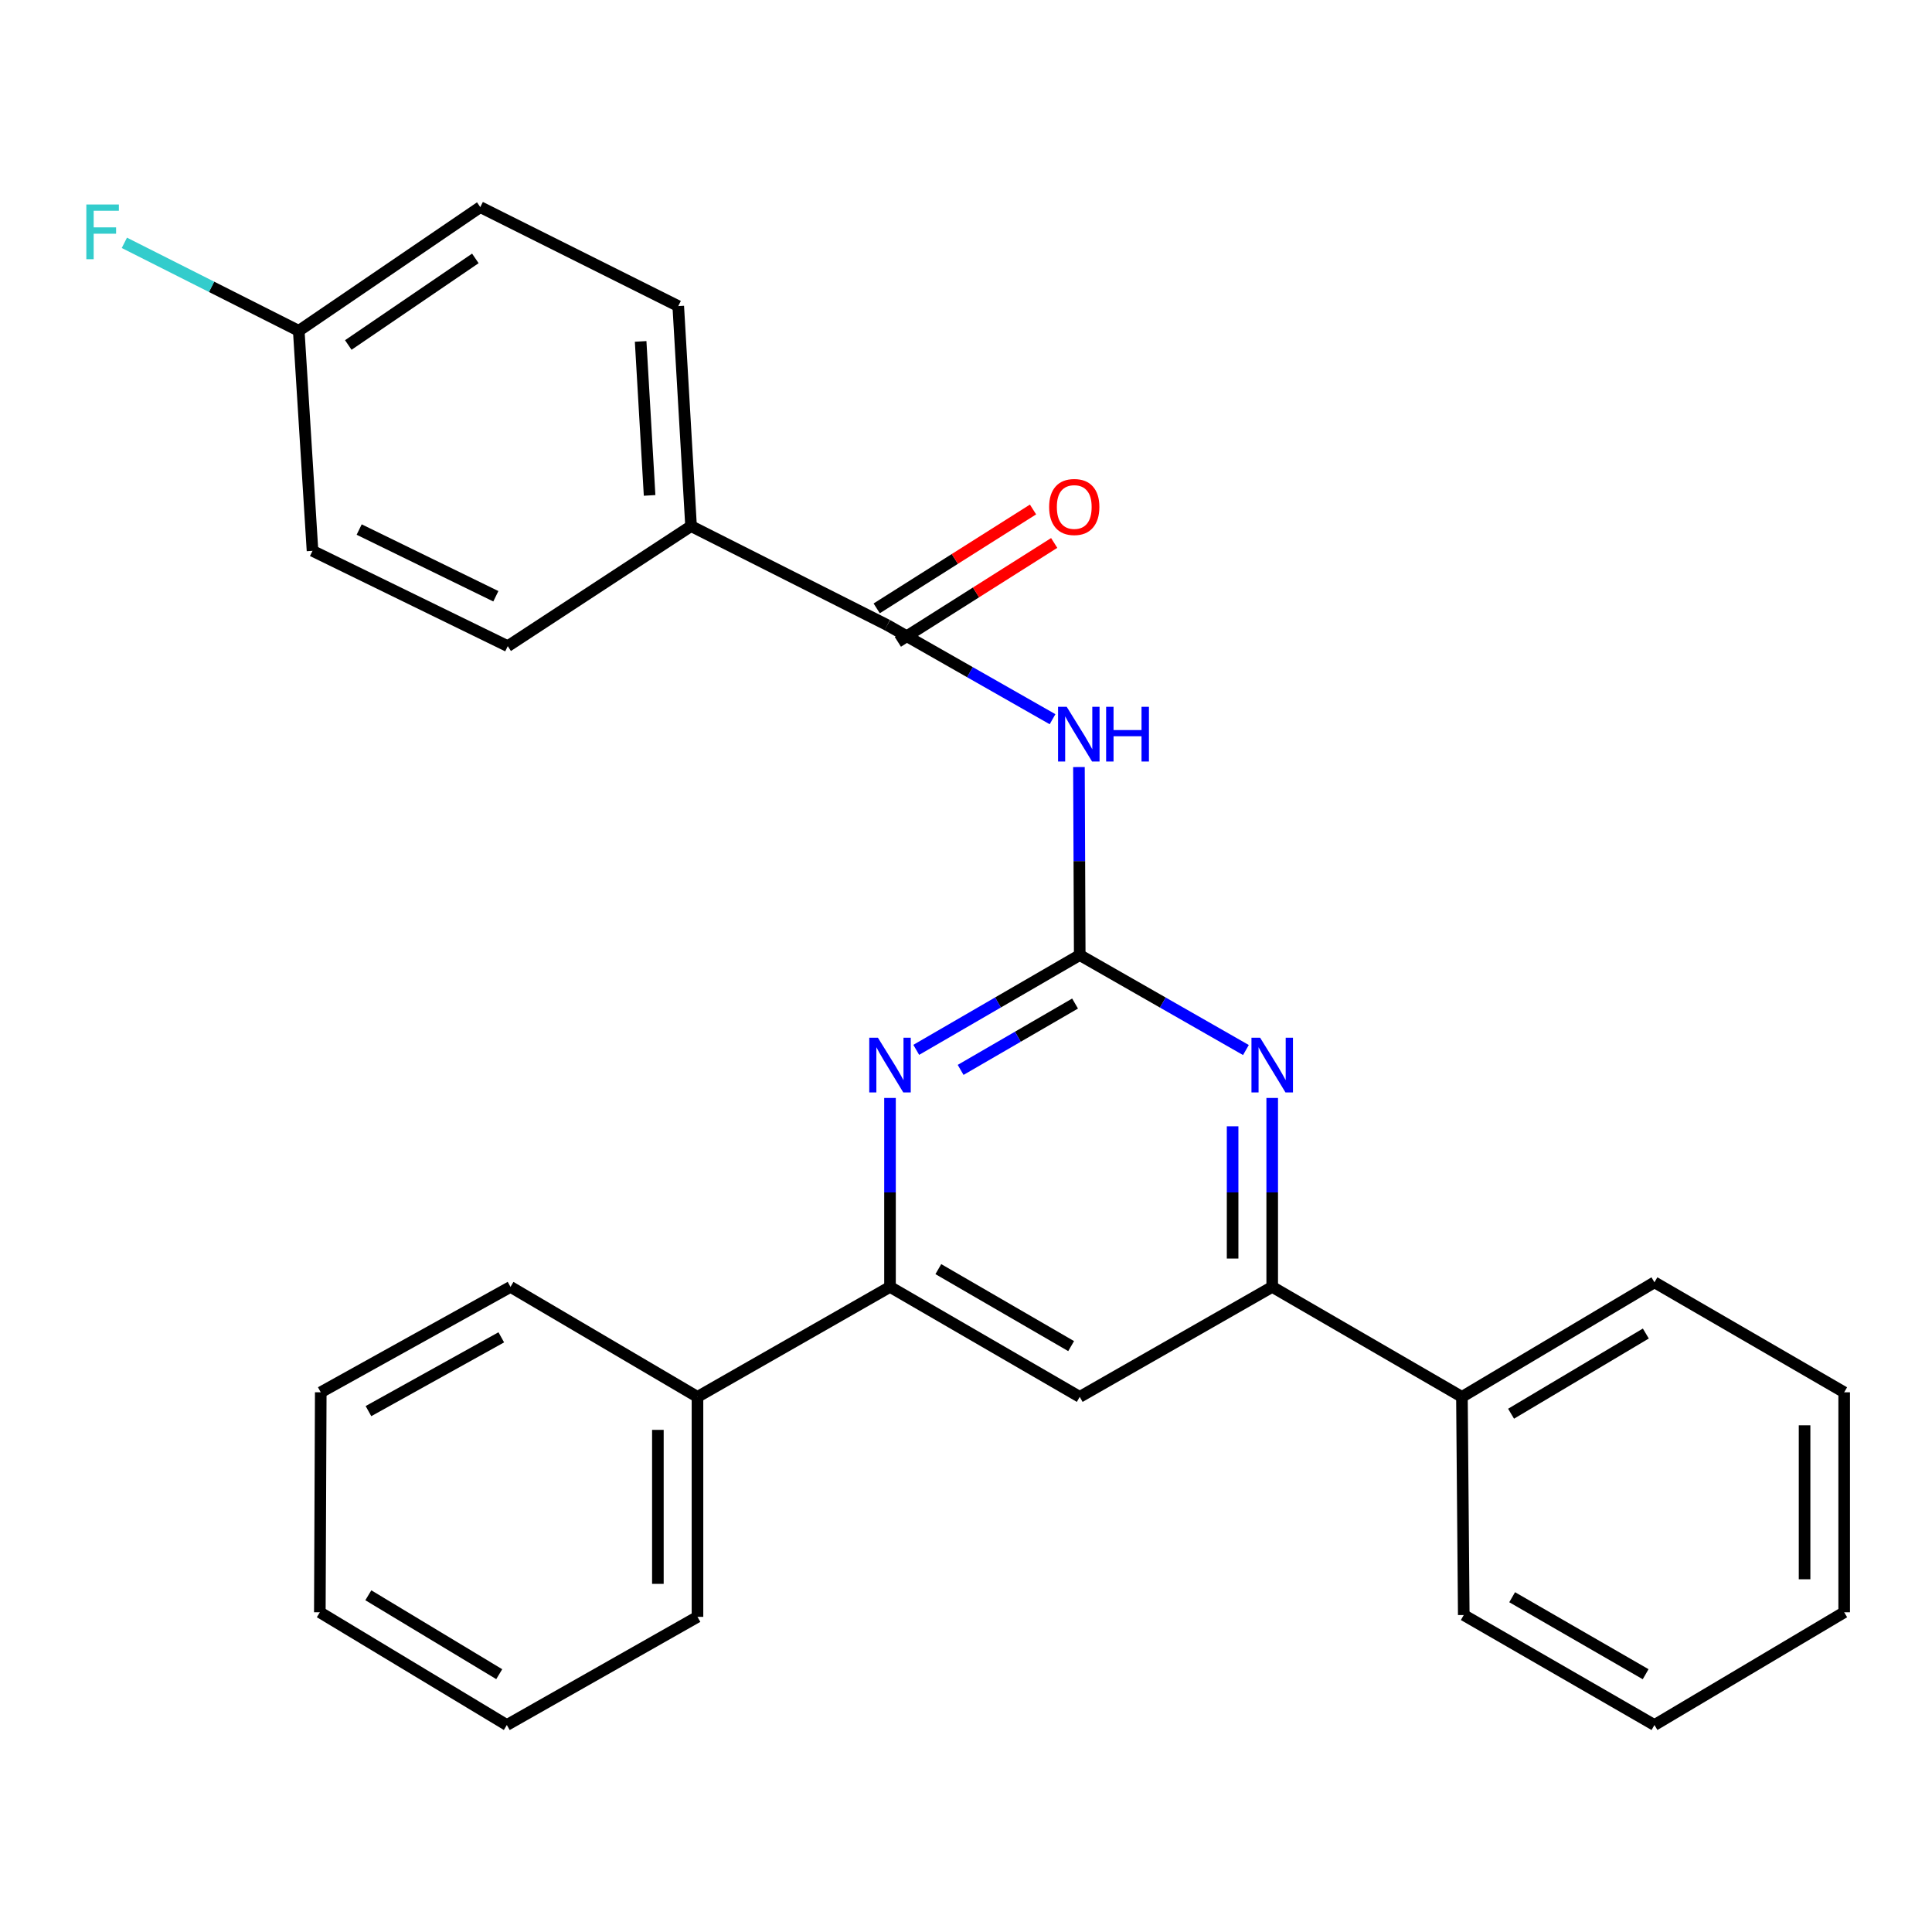 <?xml version='1.0' encoding='iso-8859-1'?>
<svg version='1.1' baseProfile='full'
              xmlns='http://www.w3.org/2000/svg'
                      xmlns:rdkit='http://www.rdkit.org/xml'
                      xmlns:xlink='http://www.w3.org/1999/xlink'
                  xml:space='preserve'
width='1000px' height='1000px' viewBox='0 0 1000 1000'>
<!-- END OF HEADER -->
<rect style='opacity:1.0;fill:#FFFFFF;stroke:none' width='1000' height='1000' x='0' y='0'> </rect>
<path class='bond-0' d='M 558.867,494.341 L 558.664,445.681' style='fill:none;fill-rule:evenodd;stroke:#000000;stroke-width:6px;stroke-linecap:butt;stroke-linejoin:miter;stroke-opacity:1' />
<path class='bond-0' d='M 558.664,445.681 L 558.46,397.02' style='fill:none;fill-rule:evenodd;stroke:#0000FF;stroke-width:6px;stroke-linecap:butt;stroke-linejoin:miter;stroke-opacity:1' />
<path class='bond-1' d='M 558.867,494.341 L 516.555,518.871' style='fill:none;fill-rule:evenodd;stroke:#000000;stroke-width:6px;stroke-linecap:butt;stroke-linejoin:miter;stroke-opacity:1' />
<path class='bond-1' d='M 516.555,518.871 L 474.243,543.401' style='fill:none;fill-rule:evenodd;stroke:#0000FF;stroke-width:6px;stroke-linecap:butt;stroke-linejoin:miter;stroke-opacity:1' />
<path class='bond-1' d='M 556.455,519.435 L 526.836,536.605' style='fill:none;fill-rule:evenodd;stroke:#000000;stroke-width:6px;stroke-linecap:butt;stroke-linejoin:miter;stroke-opacity:1' />
<path class='bond-1' d='M 526.836,536.605 L 497.218,553.776' style='fill:none;fill-rule:evenodd;stroke:#0000FF;stroke-width:6px;stroke-linecap:butt;stroke-linejoin:miter;stroke-opacity:1' />
<path class='bond-2' d='M 558.867,494.341 L 601.876,518.918' style='fill:none;fill-rule:evenodd;stroke:#000000;stroke-width:6px;stroke-linecap:butt;stroke-linejoin:miter;stroke-opacity:1' />
<path class='bond-2' d='M 601.876,518.918 L 644.884,543.495' style='fill:none;fill-rule:evenodd;stroke:#0000FF;stroke-width:6px;stroke-linecap:butt;stroke-linejoin:miter;stroke-opacity:1' />
<path class='bond-3' d='M 544.797,372.262 L 502.025,347.906' style='fill:none;fill-rule:evenodd;stroke:#0000FF;stroke-width:6px;stroke-linecap:butt;stroke-linejoin:miter;stroke-opacity:1' />
<path class='bond-3' d='M 502.025,347.906 L 459.253,323.55' style='fill:none;fill-rule:evenodd;stroke:#000000;stroke-width:6px;stroke-linecap:butt;stroke-linejoin:miter;stroke-opacity:1' />
<path class='bond-4' d='M 460.665,568.302 L 460.665,617.196' style='fill:none;fill-rule:evenodd;stroke:#0000FF;stroke-width:6px;stroke-linecap:butt;stroke-linejoin:miter;stroke-opacity:1' />
<path class='bond-4' d='M 460.665,617.196 L 460.665,666.09' style='fill:none;fill-rule:evenodd;stroke:#000000;stroke-width:6px;stroke-linecap:butt;stroke-linejoin:miter;stroke-opacity:1' />
<path class='bond-5' d='M 658.493,568.302 L 658.493,617.196' style='fill:none;fill-rule:evenodd;stroke:#0000FF;stroke-width:6px;stroke-linecap:butt;stroke-linejoin:miter;stroke-opacity:1' />
<path class='bond-5' d='M 658.493,617.196 L 658.493,666.09' style='fill:none;fill-rule:evenodd;stroke:#000000;stroke-width:6px;stroke-linecap:butt;stroke-linejoin:miter;stroke-opacity:1' />
<path class='bond-5' d='M 637.994,582.971 L 637.994,617.196' style='fill:none;fill-rule:evenodd;stroke:#0000FF;stroke-width:6px;stroke-linecap:butt;stroke-linejoin:miter;stroke-opacity:1' />
<path class='bond-5' d='M 637.994,617.196 L 637.994,651.422' style='fill:none;fill-rule:evenodd;stroke:#000000;stroke-width:6px;stroke-linecap:butt;stroke-linejoin:miter;stroke-opacity:1' />
<path class='bond-7' d='M 459.253,323.55 L 357.691,272.313' style='fill:none;fill-rule:evenodd;stroke:#000000;stroke-width:6px;stroke-linecap:butt;stroke-linejoin:miter;stroke-opacity:1' />
<path class='bond-8' d='M 464.732,332.212 L 505.19,306.622' style='fill:none;fill-rule:evenodd;stroke:#000000;stroke-width:6px;stroke-linecap:butt;stroke-linejoin:miter;stroke-opacity:1' />
<path class='bond-8' d='M 505.19,306.622 L 545.647,281.033' style='fill:none;fill-rule:evenodd;stroke:#FF0000;stroke-width:6px;stroke-linecap:butt;stroke-linejoin:miter;stroke-opacity:1' />
<path class='bond-8' d='M 453.774,314.887 L 494.232,289.298' style='fill:none;fill-rule:evenodd;stroke:#000000;stroke-width:6px;stroke-linecap:butt;stroke-linejoin:miter;stroke-opacity:1' />
<path class='bond-8' d='M 494.232,289.298 L 534.69,263.708' style='fill:none;fill-rule:evenodd;stroke:#FF0000;stroke-width:6px;stroke-linecap:butt;stroke-linejoin:miter;stroke-opacity:1' />
<path class='bond-10' d='M 460.665,666.09 L 361.017,723.02' style='fill:none;fill-rule:evenodd;stroke:#000000;stroke-width:6px;stroke-linecap:butt;stroke-linejoin:miter;stroke-opacity:1' />
<path class='bond-27' d='M 460.665,666.09 L 558.867,723.02' style='fill:none;fill-rule:evenodd;stroke:#000000;stroke-width:6px;stroke-linecap:butt;stroke-linejoin:miter;stroke-opacity:1' />
<path class='bond-27' d='M 485.676,656.895 L 554.418,696.746' style='fill:none;fill-rule:evenodd;stroke:#000000;stroke-width:6px;stroke-linecap:butt;stroke-linejoin:miter;stroke-opacity:1' />
<path class='bond-6' d='M 658.493,666.09 L 558.867,723.02' style='fill:none;fill-rule:evenodd;stroke:#000000;stroke-width:6px;stroke-linecap:butt;stroke-linejoin:miter;stroke-opacity:1' />
<path class='bond-9' d='M 658.493,666.09 L 756.695,723.02' style='fill:none;fill-rule:evenodd;stroke:#000000;stroke-width:6px;stroke-linecap:butt;stroke-linejoin:miter;stroke-opacity:1' />
<path class='bond-11' d='M 357.691,272.313 L 351.063,158.441' style='fill:none;fill-rule:evenodd;stroke:#000000;stroke-width:6px;stroke-linecap:butt;stroke-linejoin:miter;stroke-opacity:1' />
<path class='bond-11' d='M 336.232,256.424 L 331.593,176.713' style='fill:none;fill-rule:evenodd;stroke:#000000;stroke-width:6px;stroke-linecap:butt;stroke-linejoin:miter;stroke-opacity:1' />
<path class='bond-12' d='M 357.691,272.313 L 262.814,334.448' style='fill:none;fill-rule:evenodd;stroke:#000000;stroke-width:6px;stroke-linecap:butt;stroke-linejoin:miter;stroke-opacity:1' />
<path class='bond-17' d='M 756.695,723.02 L 856.343,663.721' style='fill:none;fill-rule:evenodd;stroke:#000000;stroke-width:6px;stroke-linecap:butt;stroke-linejoin:miter;stroke-opacity:1' />
<path class='bond-17' d='M 782.125,731.741 L 851.879,690.232' style='fill:none;fill-rule:evenodd;stroke:#000000;stroke-width:6px;stroke-linecap:butt;stroke-linejoin:miter;stroke-opacity:1' />
<path class='bond-19' d='M 756.695,723.02 L 757.64,835.936' style='fill:none;fill-rule:evenodd;stroke:#000000;stroke-width:6px;stroke-linecap:butt;stroke-linejoin:miter;stroke-opacity:1' />
<path class='bond-18' d='M 361.017,723.02 L 361.017,836.882' style='fill:none;fill-rule:evenodd;stroke:#000000;stroke-width:6px;stroke-linecap:butt;stroke-linejoin:miter;stroke-opacity:1' />
<path class='bond-18' d='M 340.517,740.1 L 340.517,819.802' style='fill:none;fill-rule:evenodd;stroke:#000000;stroke-width:6px;stroke-linecap:butt;stroke-linejoin:miter;stroke-opacity:1' />
<path class='bond-20' d='M 361.017,723.02 L 264.238,666.09' style='fill:none;fill-rule:evenodd;stroke:#000000;stroke-width:6px;stroke-linecap:butt;stroke-linejoin:miter;stroke-opacity:1' />
<path class='bond-15' d='M 351.063,158.441 L 248.59,107.204' style='fill:none;fill-rule:evenodd;stroke:#000000;stroke-width:6px;stroke-linecap:butt;stroke-linejoin:miter;stroke-opacity:1' />
<path class='bond-14' d='M 262.814,334.448 L 161.754,285.114' style='fill:none;fill-rule:evenodd;stroke:#000000;stroke-width:6px;stroke-linecap:butt;stroke-linejoin:miter;stroke-opacity:1' />
<path class='bond-14' d='M 256.648,308.627 L 185.906,274.093' style='fill:none;fill-rule:evenodd;stroke:#000000;stroke-width:6px;stroke-linecap:butt;stroke-linejoin:miter;stroke-opacity:1' />
<path class='bond-13' d='M 154.636,171.23 L 161.754,285.114' style='fill:none;fill-rule:evenodd;stroke:#000000;stroke-width:6px;stroke-linecap:butt;stroke-linejoin:miter;stroke-opacity:1' />
<path class='bond-16' d='M 154.636,171.23 L 109.504,148.459' style='fill:none;fill-rule:evenodd;stroke:#000000;stroke-width:6px;stroke-linecap:butt;stroke-linejoin:miter;stroke-opacity:1' />
<path class='bond-16' d='M 109.504,148.459 L 64.371,125.688' style='fill:none;fill-rule:evenodd;stroke:#33CCCC;stroke-width:6px;stroke-linecap:butt;stroke-linejoin:miter;stroke-opacity:1' />
<path class='bond-28' d='M 154.636,171.23 L 248.59,107.204' style='fill:none;fill-rule:evenodd;stroke:#000000;stroke-width:6px;stroke-linecap:butt;stroke-linejoin:miter;stroke-opacity:1' />
<path class='bond-28' d='M 180.273,178.566 L 246.041,133.748' style='fill:none;fill-rule:evenodd;stroke:#000000;stroke-width:6px;stroke-linecap:butt;stroke-linejoin:miter;stroke-opacity:1' />
<path class='bond-24' d='M 856.343,663.721 L 954.545,720.652' style='fill:none;fill-rule:evenodd;stroke:#000000;stroke-width:6px;stroke-linecap:butt;stroke-linejoin:miter;stroke-opacity:1' />
<path class='bond-21' d='M 361.017,836.882 L 262.336,892.867' style='fill:none;fill-rule:evenodd;stroke:#000000;stroke-width:6px;stroke-linecap:butt;stroke-linejoin:miter;stroke-opacity:1' />
<path class='bond-23' d='M 757.64,835.936 L 856.343,892.867' style='fill:none;fill-rule:evenodd;stroke:#000000;stroke-width:6px;stroke-linecap:butt;stroke-linejoin:miter;stroke-opacity:1' />
<path class='bond-23' d='M 782.688,826.719 L 851.78,866.57' style='fill:none;fill-rule:evenodd;stroke:#000000;stroke-width:6px;stroke-linecap:butt;stroke-linejoin:miter;stroke-opacity:1' />
<path class='bond-22' d='M 264.238,666.09 L 166.024,720.652' style='fill:none;fill-rule:evenodd;stroke:#000000;stroke-width:6px;stroke-linecap:butt;stroke-linejoin:miter;stroke-opacity:1' />
<path class='bond-22' d='M 259.461,692.194 L 190.712,730.387' style='fill:none;fill-rule:evenodd;stroke:#000000;stroke-width:6px;stroke-linecap:butt;stroke-linejoin:miter;stroke-opacity:1' />
<path class='bond-30' d='M 262.336,892.867 L 165.546,834.513' style='fill:none;fill-rule:evenodd;stroke:#000000;stroke-width:6px;stroke-linecap:butt;stroke-linejoin:miter;stroke-opacity:1' />
<path class='bond-30' d='M 258.402,866.558 L 190.649,825.71' style='fill:none;fill-rule:evenodd;stroke:#000000;stroke-width:6px;stroke-linecap:butt;stroke-linejoin:miter;stroke-opacity:1' />
<path class='bond-26' d='M 166.024,720.652 L 165.546,834.513' style='fill:none;fill-rule:evenodd;stroke:#000000;stroke-width:6px;stroke-linecap:butt;stroke-linejoin:miter;stroke-opacity:1' />
<path class='bond-25' d='M 856.343,892.867 L 954.545,834.513' style='fill:none;fill-rule:evenodd;stroke:#000000;stroke-width:6px;stroke-linecap:butt;stroke-linejoin:miter;stroke-opacity:1' />
<path class='bond-29' d='M 954.545,720.652 L 954.545,834.513' style='fill:none;fill-rule:evenodd;stroke:#000000;stroke-width:6px;stroke-linecap:butt;stroke-linejoin:miter;stroke-opacity:1' />
<path class='bond-29' d='M 934.046,737.731 L 934.046,817.434' style='fill:none;fill-rule:evenodd;stroke:#000000;stroke-width:6px;stroke-linecap:butt;stroke-linejoin:miter;stroke-opacity:1' />
<path  class='atom-1' d='M 552.129 365.842
L 561.409 380.842
Q 562.329 382.322, 563.809 385.002
Q 565.289 387.682, 565.369 387.842
L 565.369 365.842
L 569.129 365.842
L 569.129 394.162
L 565.249 394.162
L 555.289 377.762
Q 554.129 375.842, 552.889 373.642
Q 551.689 371.442, 551.329 370.762
L 551.329 394.162
L 547.649 394.162
L 547.649 365.842
L 552.129 365.842
' fill='#0000FF'/>
<path  class='atom-1' d='M 572.529 365.842
L 576.369 365.842
L 576.369 377.882
L 590.849 377.882
L 590.849 365.842
L 594.689 365.842
L 594.689 394.162
L 590.849 394.162
L 590.849 381.082
L 576.369 381.082
L 576.369 394.162
L 572.529 394.162
L 572.529 365.842
' fill='#0000FF'/>
<path  class='atom-2' d='M 454.405 537.112
L 463.685 552.112
Q 464.605 553.592, 466.085 556.272
Q 467.565 558.952, 467.645 559.112
L 467.645 537.112
L 471.405 537.112
L 471.405 565.432
L 467.525 565.432
L 457.565 549.032
Q 456.405 547.112, 455.165 544.912
Q 453.965 542.712, 453.605 542.032
L 453.605 565.432
L 449.925 565.432
L 449.925 537.112
L 454.405 537.112
' fill='#0000FF'/>
<path  class='atom-3' d='M 652.233 537.112
L 661.513 552.112
Q 662.433 553.592, 663.913 556.272
Q 665.393 558.952, 665.473 559.112
L 665.473 537.112
L 669.233 537.112
L 669.233 565.432
L 665.353 565.432
L 655.393 549.032
Q 654.233 547.112, 652.993 544.912
Q 651.793 542.712, 651.433 542.032
L 651.433 565.432
L 647.753 565.432
L 647.753 537.112
L 652.233 537.112
' fill='#0000FF'/>
<path  class='atom-9' d='M 543.031 262.417
Q 543.031 255.617, 546.391 251.817
Q 549.751 248.017, 556.031 248.017
Q 562.311 248.017, 565.671 251.817
Q 569.031 255.617, 569.031 262.417
Q 569.031 269.297, 565.631 273.217
Q 562.231 277.097, 556.031 277.097
Q 549.791 277.097, 546.391 273.217
Q 543.031 269.337, 543.031 262.417
M 556.031 273.897
Q 560.351 273.897, 562.671 271.017
Q 565.031 268.097, 565.031 262.417
Q 565.031 256.857, 562.671 254.057
Q 560.351 251.217, 556.031 251.217
Q 551.711 251.217, 549.351 254.017
Q 547.031 256.817, 547.031 262.417
Q 547.031 268.137, 549.351 271.017
Q 551.711 273.897, 556.031 273.897
' fill='#FF0000'/>
<path  class='atom-17' d='M 44.689 105.845
L 61.529 105.845
L 61.529 109.085
L 48.489 109.085
L 48.489 117.685
L 60.089 117.685
L 60.089 120.965
L 48.489 120.965
L 48.489 134.165
L 44.689 134.165
L 44.689 105.845
' fill='#33CCCC'/>
</svg>

